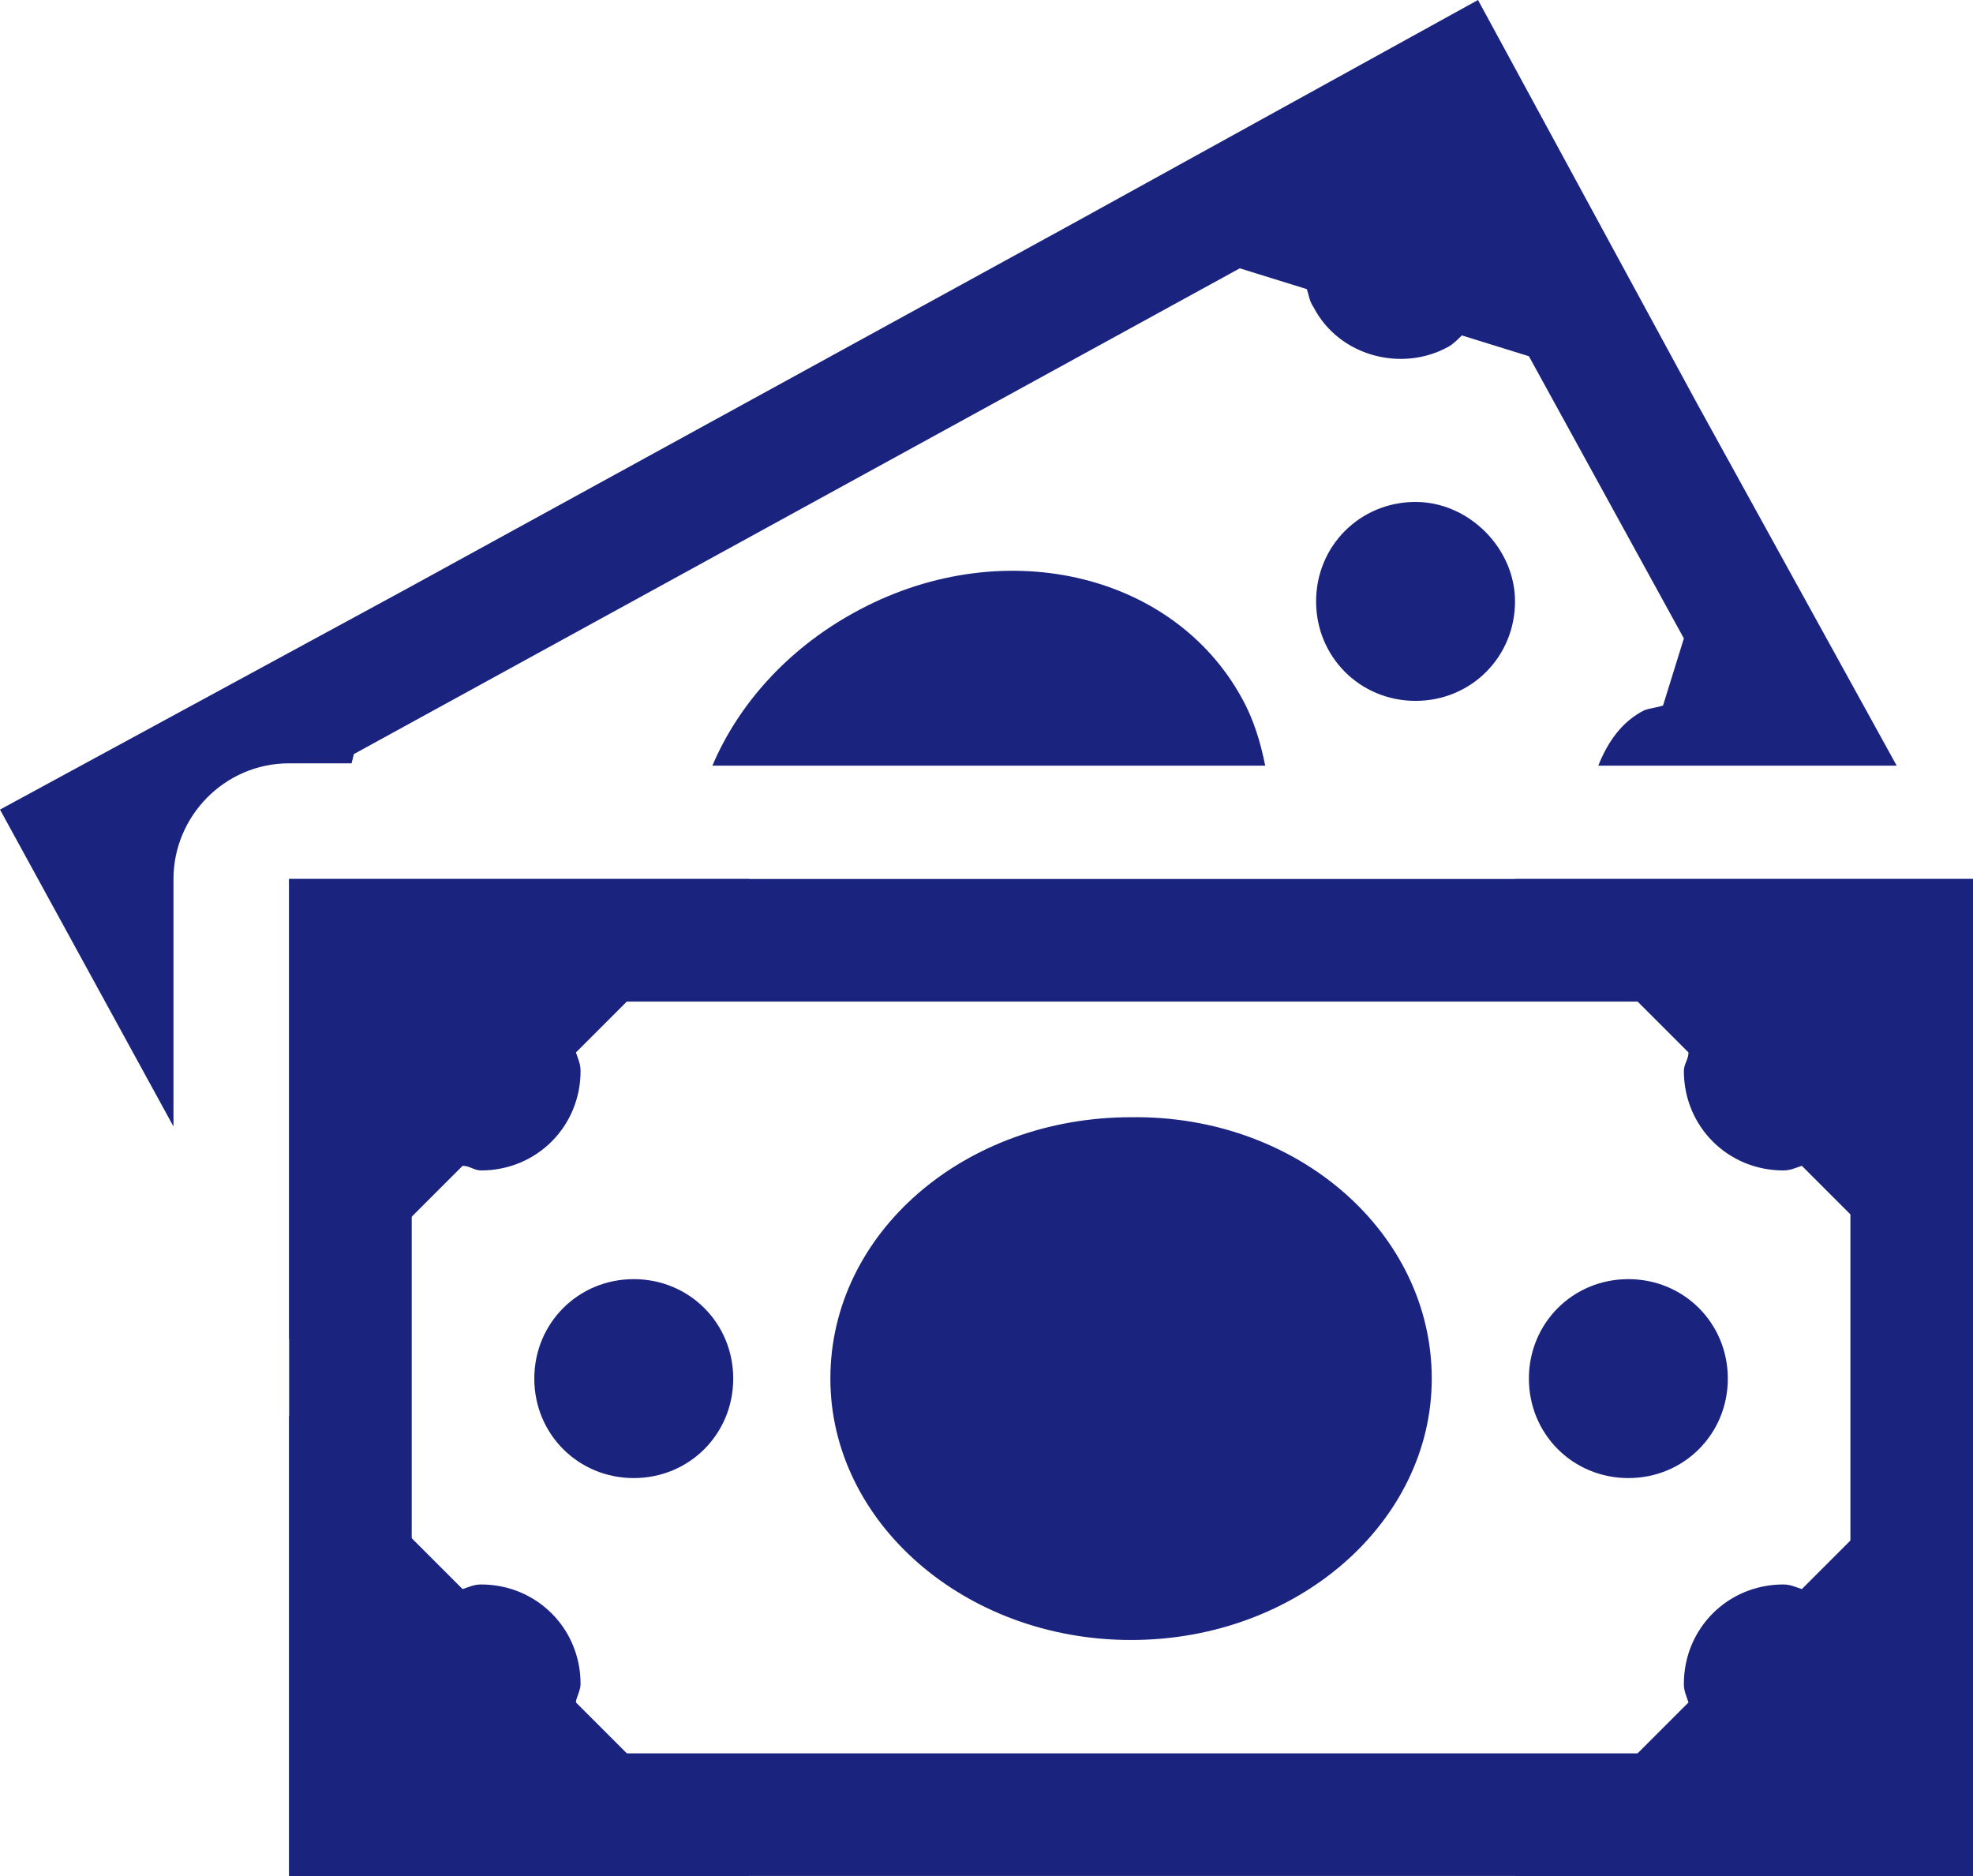 <?xml version="1.0" encoding="UTF-8"?>
<svg xmlns="http://www.w3.org/2000/svg" x="0" y="0" viewBox="0 0 85.3 81.1">
  <path fill="#1a237e" d="M80 43.3v32.5H17.8V43.3H80m5.3-5.3H12.5v43.1h72.9V38zm0 0"></path>
  <path fill="#1a237e" d="M65.5 38l7.5 7.5c0 .3-.2.5-.2.8 0 2.4 1.9 4.3 4.3 4.3.3 0 .5-.1.8-.2l7.5 7.5V38H65.5zm9.2 21.6c0 2.4-1.9 4.3-4.3 4.3s-4.3-1.9-4.3-4.3 1.9-4.3 4.3-4.3 4.3 1.9 4.3 4.3zm-12.8 0c0 6.2-5.8 11.3-13 11.3s-13-5.1-13-11.3c0-6.3 5.8-11.3 13-11.3 7.2-.1 13 5 13 11.3zm-30.2 0c0 2.4-1.9 4.3-4.3 4.3s-4.3-1.9-4.3-4.3 1.9-4.3 4.3-4.3 4.3 1.9 4.3 4.3zm-19.2-1.7l7.5-7.5c.3 0 .5.2.8.2 2.4 0 4.3-1.9 4.3-4.3 0-.3-.1-.5-.2-.8l7.5-7.5H12.5v19.9zm12.6 14.9c0-2.4-1.9-4.3-4.3-4.3-.3 0-.5.1-.8.2l-7.5-7.5v19.9h19.9l-7.5-7.5c0-.2.2-.5.2-.8zm52-4.3c-2.4 0-4.3 1.9-4.3 4.3 0 .3.1.5.2.8l-7.5 7.5h19.9V61.2l-7.5 7.5c-.3-.1-.5-.2-.8-.2zM65.5 26c0 2.4-1.9 4.3-4.3 4.3s-4.3-1.9-4.3-4.3 1.9-4.3 4.3-4.3c2.3 0 4.3 2 4.3 4.3zm0 0"></path>
  <path fill="#1a237e" d="M7.5 38c0-2.7 2.2-5 5-5h2.7l.1-.4 38.3-21 2.9.9c.1.3.1.5.3.8 1.1 2.1 3.8 2.8 5.8 1.7.2-.1.4-.3.6-.5l2.9.9 6.7 12.2-.9 2.9c-.3.1-.5.1-.8.2-1 .5-1.6 1.4-2 2.4H82l-8.6-15.6L63.9 0 46.5 9.6l-29 15.9L0 35l7.5 13.7V38zm0 0"></path>
  <path fill="#1a237e" d="M36.9 26.5c-2.9 1.6-5 4-6.1 6.6h23.9c-.2-1-.5-2-1-2.9-3-5.5-10.5-7.2-16.8-3.7zm0 0"></path>
</svg>
